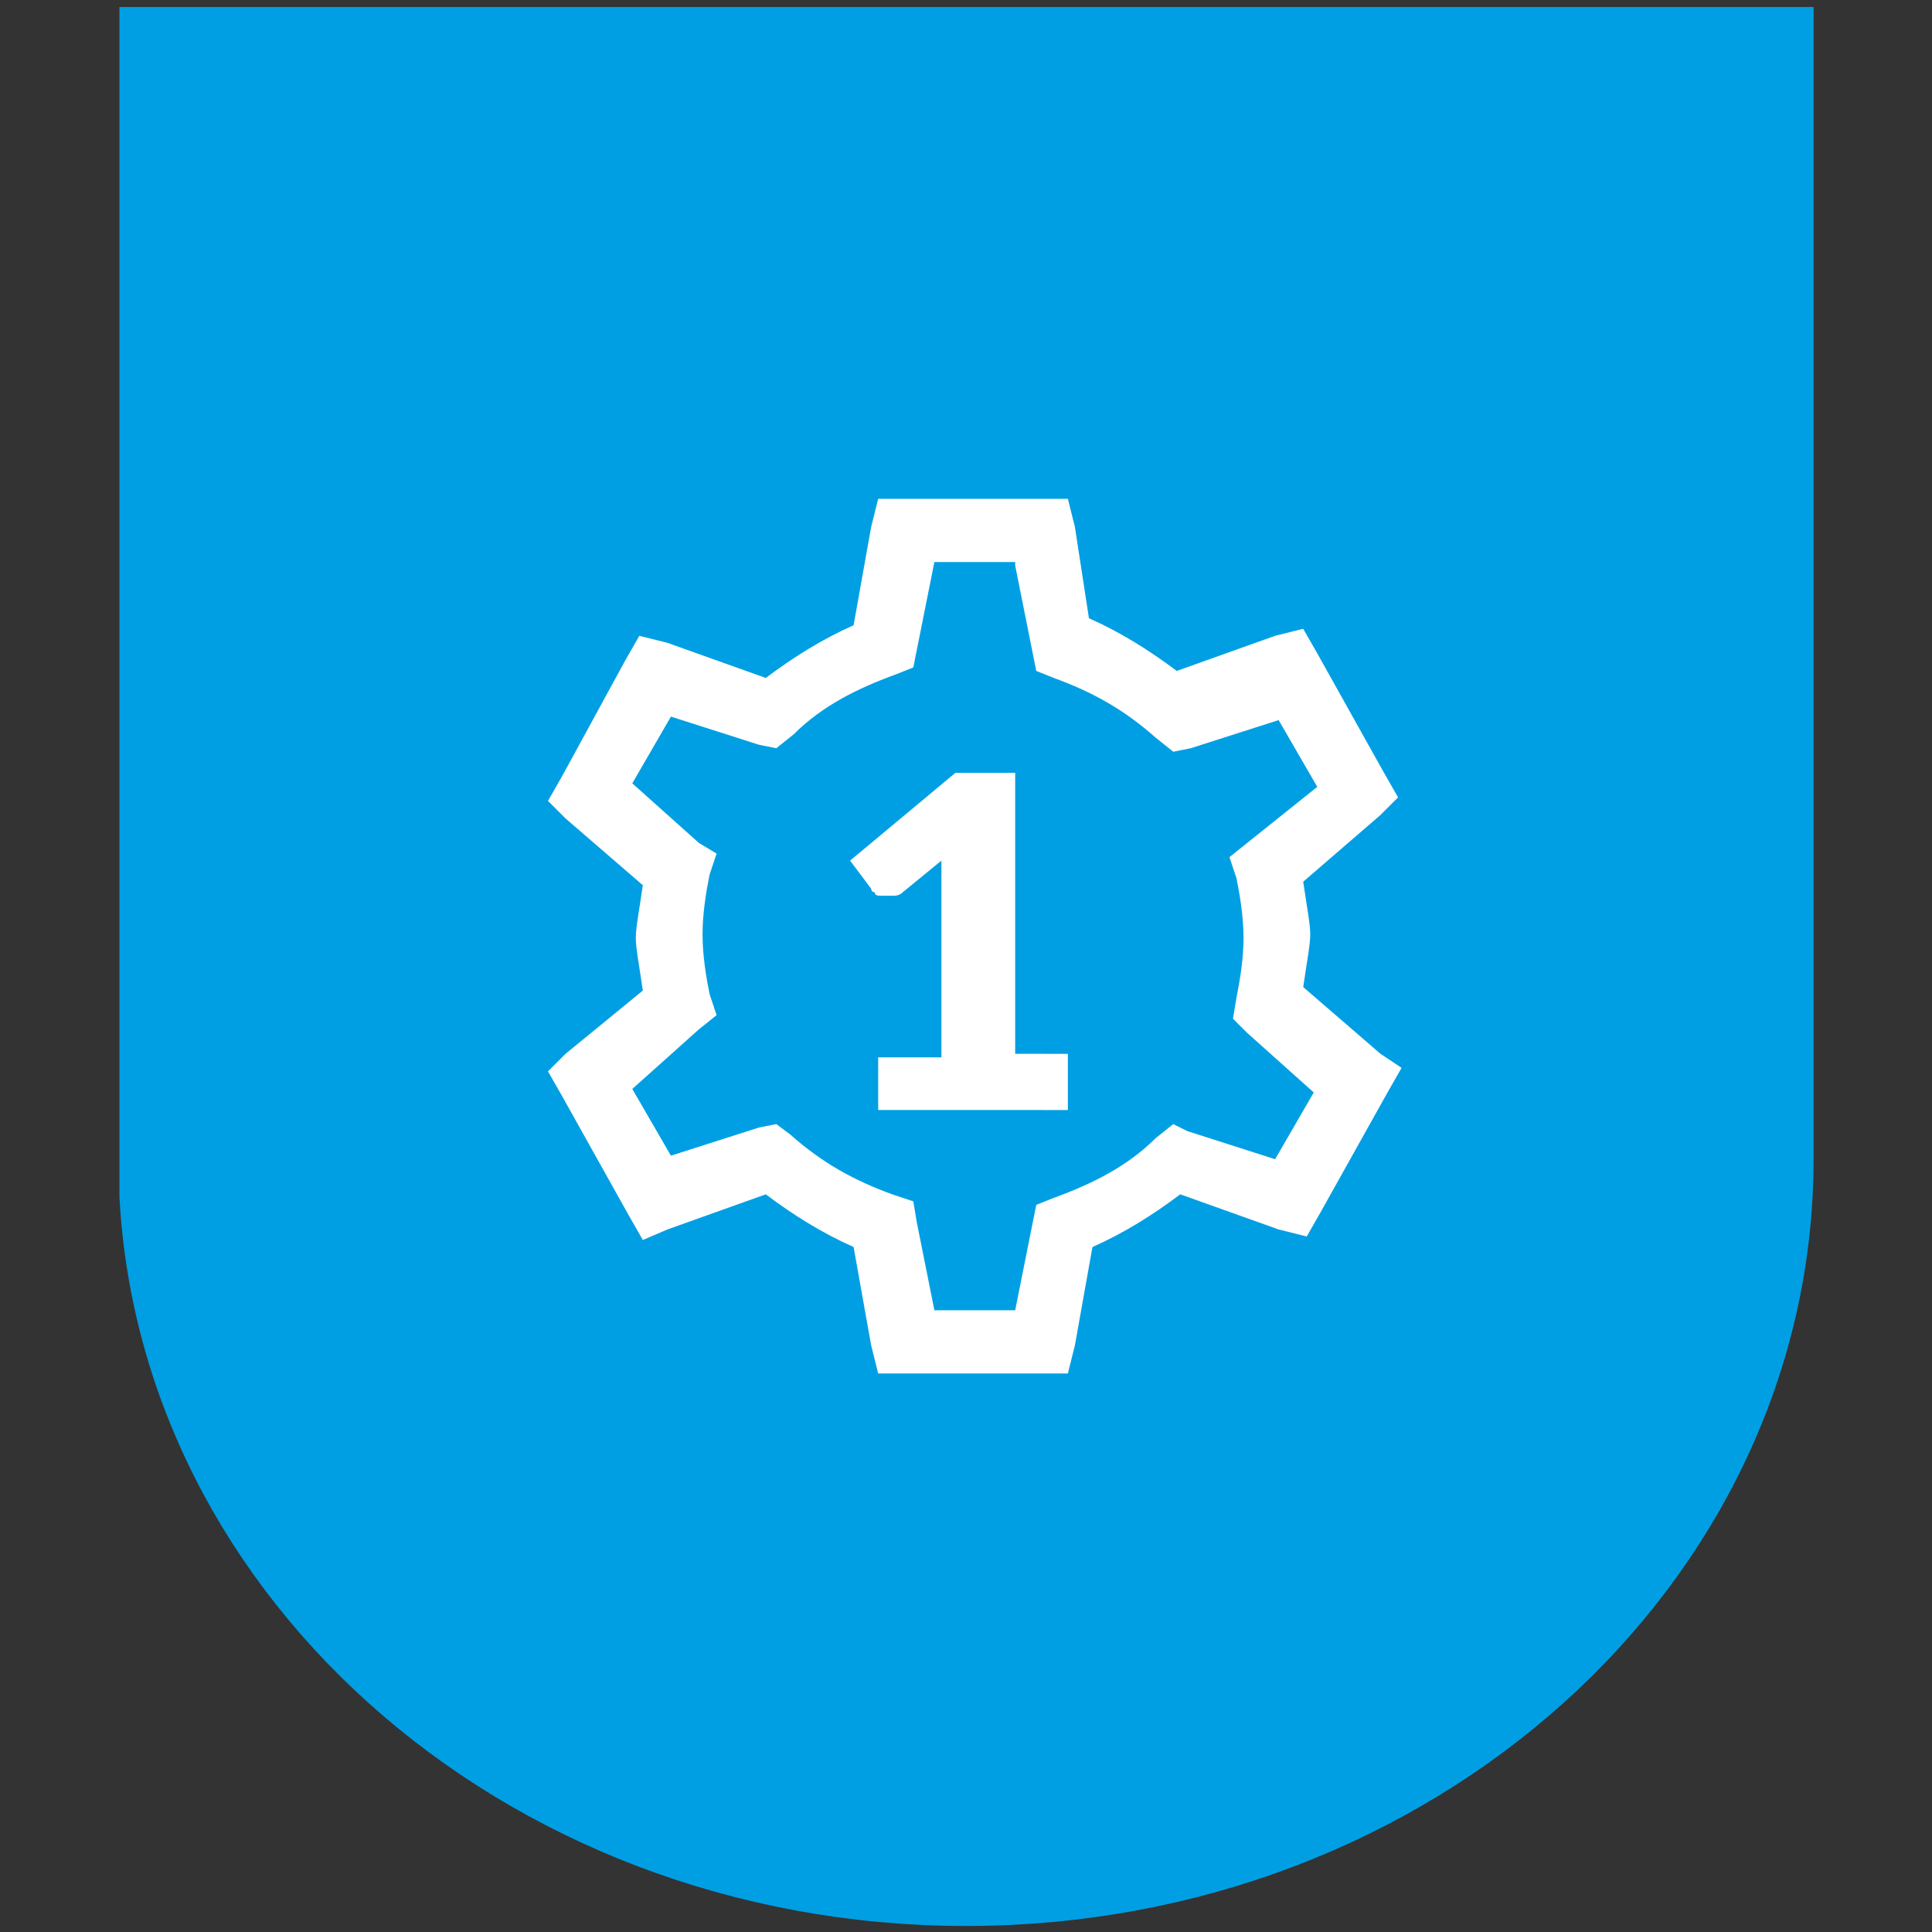 <?xml version="1.0" encoding="utf-8"?>
<svg xmlns="http://www.w3.org/2000/svg" xmlns:xlink="http://www.w3.org/1999/xlink" version="1.1" id="Ebene_1" x="0px" y="0px" viewBox="0 0 55 55" style="enable-background:new 0 0 55 55;" xml:space="preserve" width="55" height="55">
<rect x="0" y="0" width="55" height="55" fill="#333333" stroke="none"/>
<style type="text/css">
	.st0{clip-path:url(#SVGID_2_);fill:#009FE3;}
	.st1{clip-path:url(#SVGID_2_);fill:none;stroke:#009FE3;stroke-width:2.658;}
	.st2{clip-path:url(#SVGID_2_);fill:#FFFFFF;}
	.st3{fill:#FFFFFF;}
</style>
<g>
	<defs>
		<rect id="SVGID_1_" x="3.4" y="0.2" width="48.3" height="54.7"/>
	</defs>
	<clipPath id="SVGID_2_">
		<use xlink:href="#SVGID_1_" style="overflow:visible;"/>
	</clipPath>
	<path class="st0" d="M50.3,33V16.5v-15H4.7v15V33c0,11.3,10.2,20.5,22.8,20.5S50.3,44.3,50.3,33"/>
	<path class="st1" d="M50.3,33V16.5v-15H4.7v15V33c0,11.3,10.2,20.5,22.8,20.5S50.3,44.3,50.3,33z"/>
	<path class="st2" d="M28.9,16.1l0.5,2.5l0.1,0.5l0.5,0.2c1.1,0.4,2,0.9,2.9,1.7l0.5,0.4l0.5-0.1l2.5-0.8l1.1,1.9L35.5,24l-0.5,0.4   l0.2,0.6c0.1,0.5,0.2,1.1,0.2,1.7c0,0.6-0.1,1.2-0.2,1.7l-0.1,0.6l0.4,0.4l1.9,1.7l-1.1,1.9l-2.5-0.8L33.4,32l-0.5,0.4   c-0.8,0.8-1.8,1.3-2.9,1.7l-0.5,0.2l-0.1,0.5l-0.5,2.5h-2.3l-0.5-2.5L26,34.2L25.4,34c-1.1-0.4-2-0.9-2.9-1.7L22.1,32l-0.5,0.1   l-2.5,0.8L18,31l1.9-1.7l0.5-0.4l-0.2-0.6c-0.1-0.5-0.2-1.1-0.2-1.7c0-0.6,0.1-1.2,0.2-1.7l0.2-0.6L19.9,24L18,22.3l1.1-1.9   l2.5,0.8l0.5,0.1l0.5-0.4c0.8-0.8,1.8-1.3,2.9-1.7l0.5-0.2l0.1-0.5l0.5-2.5H28.9z M24.8,15l-0.5,2.8c-0.9,0.4-1.7,0.9-2.5,1.5   l-2.8-1l-0.8-0.2l-0.4,0.7L16,22.1l-0.4,0.7l0.5,0.5l2.2,1.9c-0.1,0.7-0.2,1.2-0.2,1.5c0,0.3,0.1,0.8,0.2,1.5L16.1,30l-0.5,0.5   l0.4,0.7l1.9,3.4l0.4,0.7L19,35l2.8-1c0.8,0.6,1.6,1.1,2.5,1.5l0.5,2.8l0.2,0.8h0.8h3.8h0.8l0.2-0.8l0.5-2.8   c0.9-0.4,1.7-0.9,2.5-1.5l2.8,1l0.8,0.2l0.4-0.7l1.9-3.4l0.4-0.7L39.3,30l-2.2-1.9c0.1-0.7,0.2-1.2,0.2-1.5c0-0.3-0.1-0.8-0.2-1.5   l2.2-1.9l0.5-0.5l-0.4-0.7l-1.9-3.4l-0.4-0.7l-0.8,0.2l-2.8,1c-0.8-0.6-1.6-1.1-2.5-1.5L30.6,15l-0.2-0.8h-0.8h-3.8H25L24.8,15z"/>
</g>
<g>
	<path class="st3" d="M30.4,30.1v1.5H25v-1.5h1.8v-4.8c0-0.1,0-0.2,0-0.4c0-0.1,0-0.2,0-0.4l-1.1,0.9c-0.1,0.1-0.2,0.1-0.3,0.1   c-0.1,0-0.2,0-0.3,0c-0.1,0-0.2,0-0.2-0.1c-0.1,0-0.1-0.1-0.1-0.1l-0.6-0.8l3-2.5h1.7v8H30.4z"/>
</g>
</svg>
